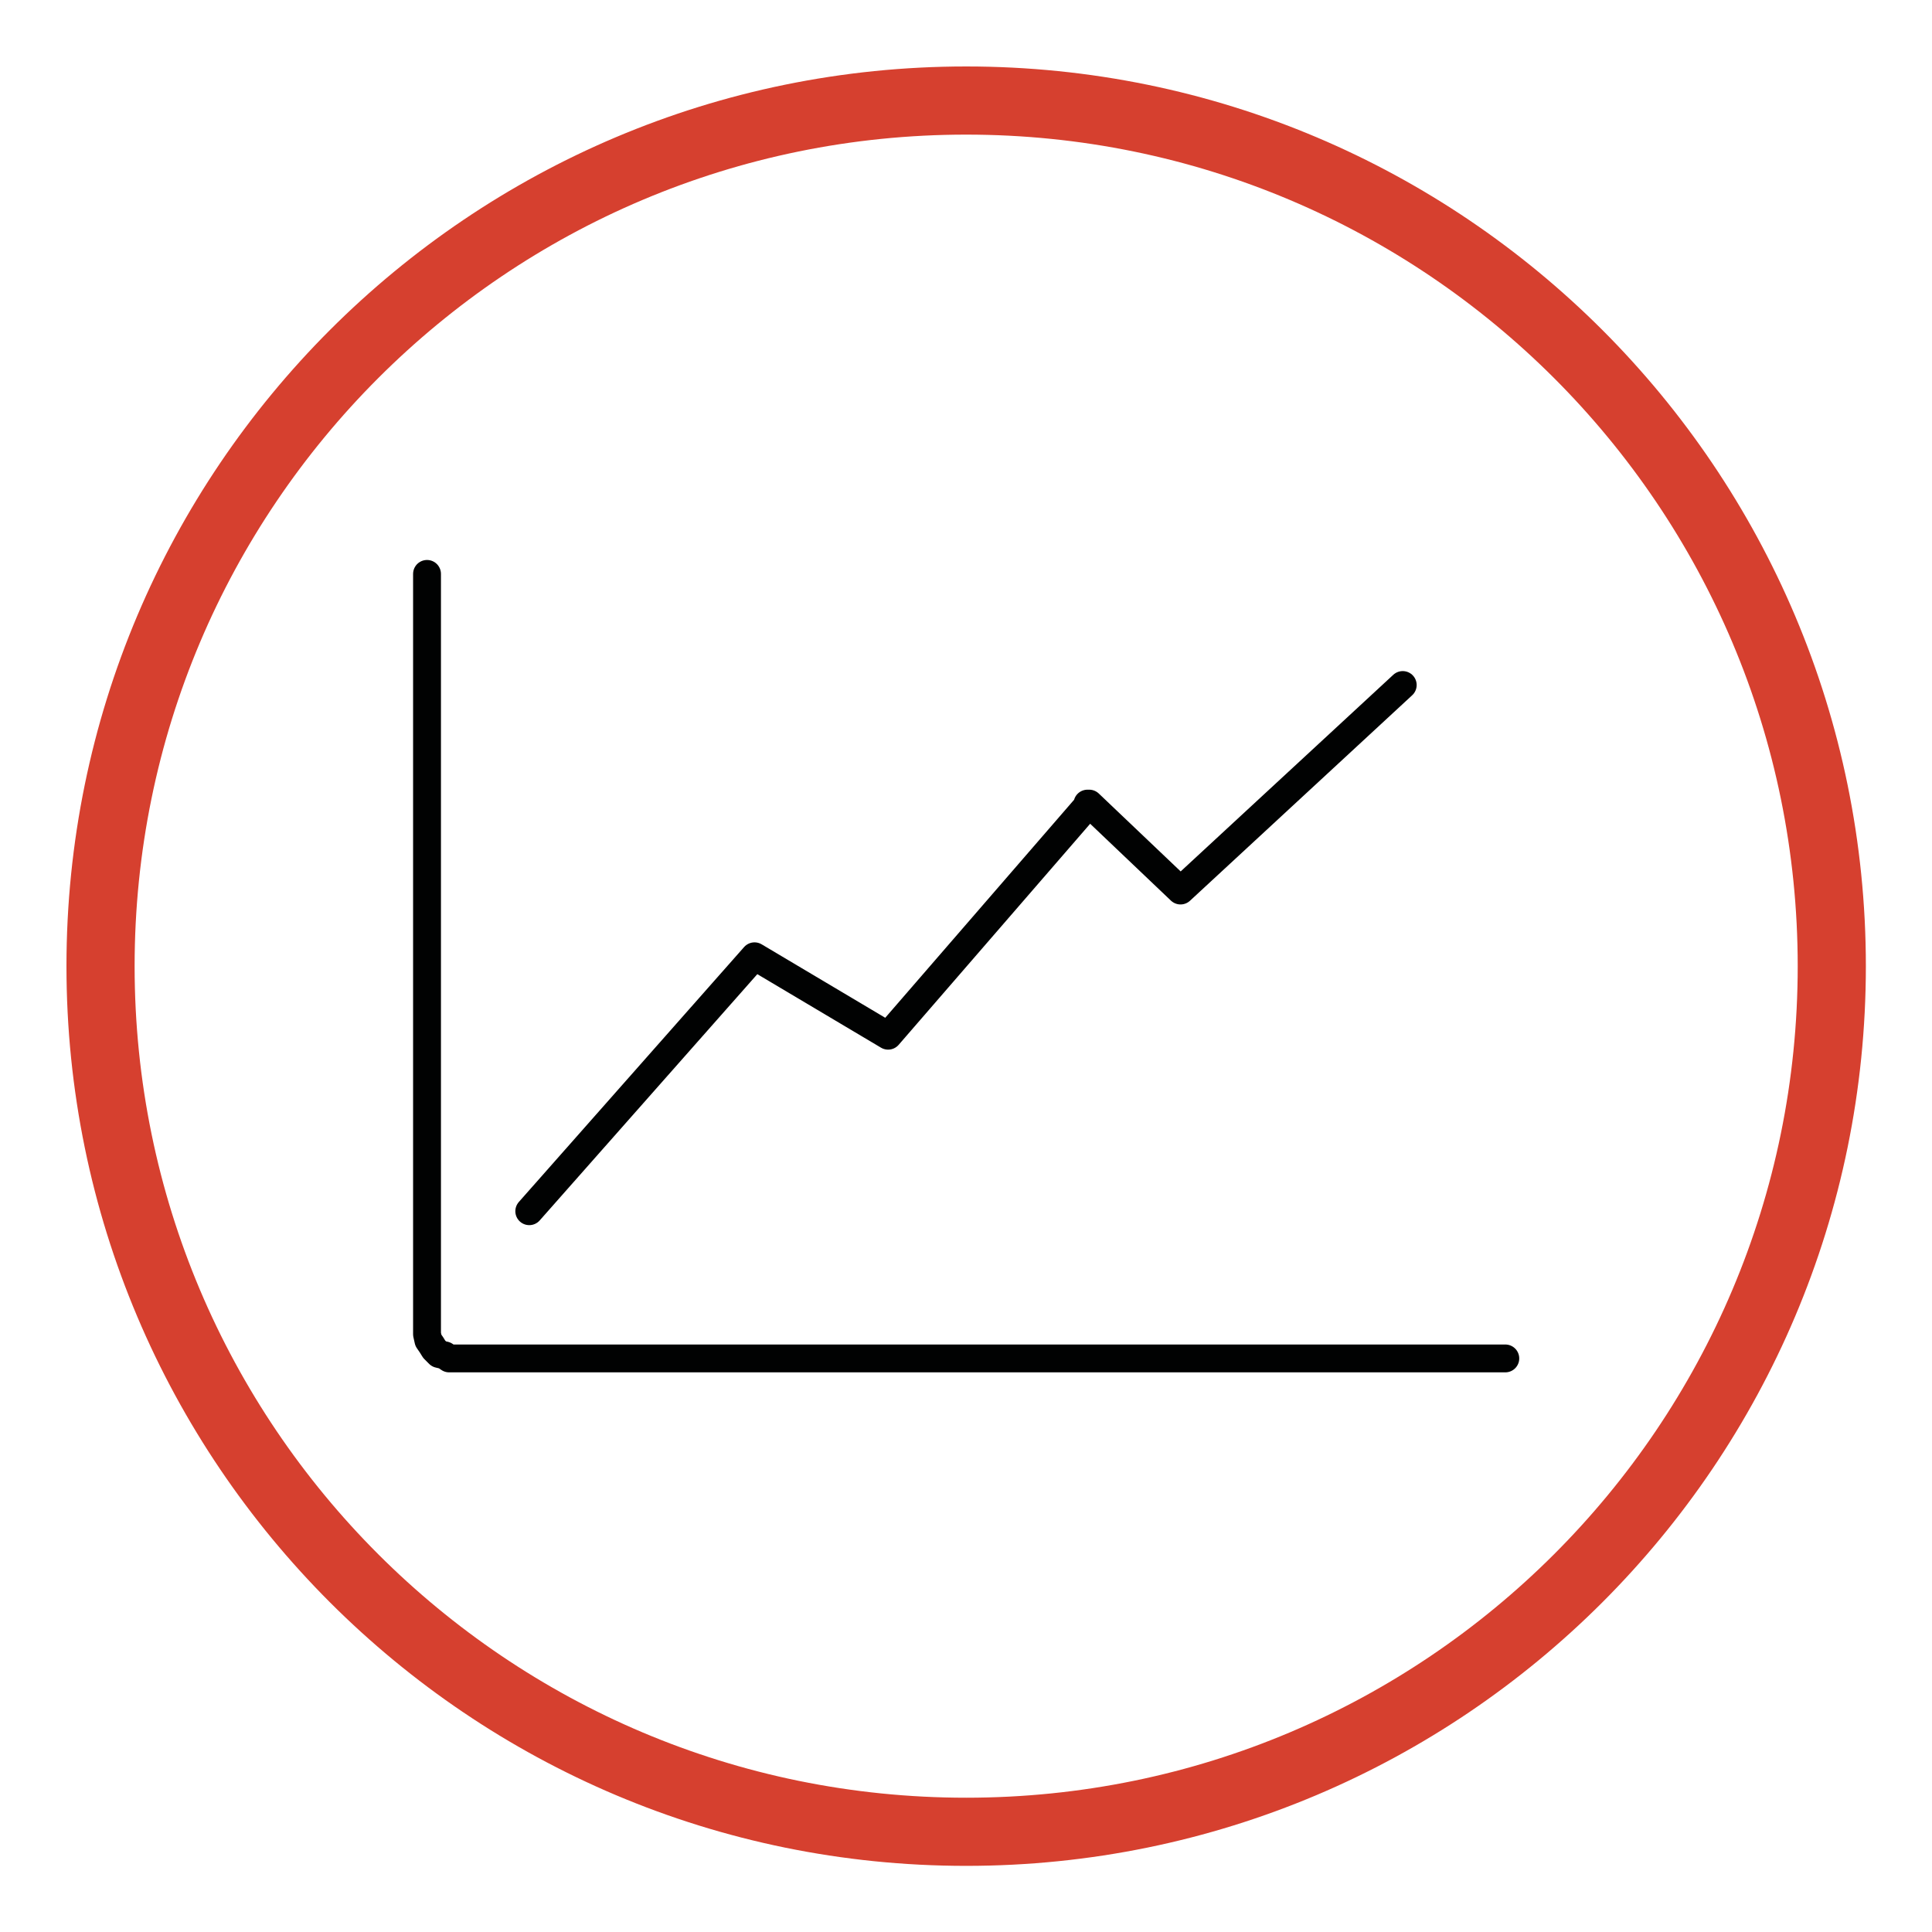 <svg xmlns="http://www.w3.org/2000/svg" width="76" height="76" viewBox="0 0 76 76" fill="none"><path d="M38.007 72.058C56.813 72.058 72.058 56.813 72.058 38.007C72.058 19.2 56.813 3.955 38.007 3.955C19.2 3.955 3.955 19.2 3.955 38.007C3.955 56.813 19.2 72.058 38.007 72.058Z" stroke="#D6402F" stroke-width="2.681" stroke-miterlimit="10"></path><path d="M16.798 22.576V52.258V52.486L16.852 52.727L16.972 52.901L17.08 53.075L17.267 53.263L17.495 53.317L17.669 53.437H17.964H59.215" stroke="#010202" stroke-width="1.096" stroke-linecap="round" stroke-linejoin="round"></path><path d="M20.82 47.646L29.681 37.618L34.937 40.742L42.846 31.612H42.779H42.846H42.779H42.846L46.439 35.031L55.18 26.947" stroke="#010202" stroke-width="1.096" stroke-linecap="round" stroke-linejoin="round"></path></svg>